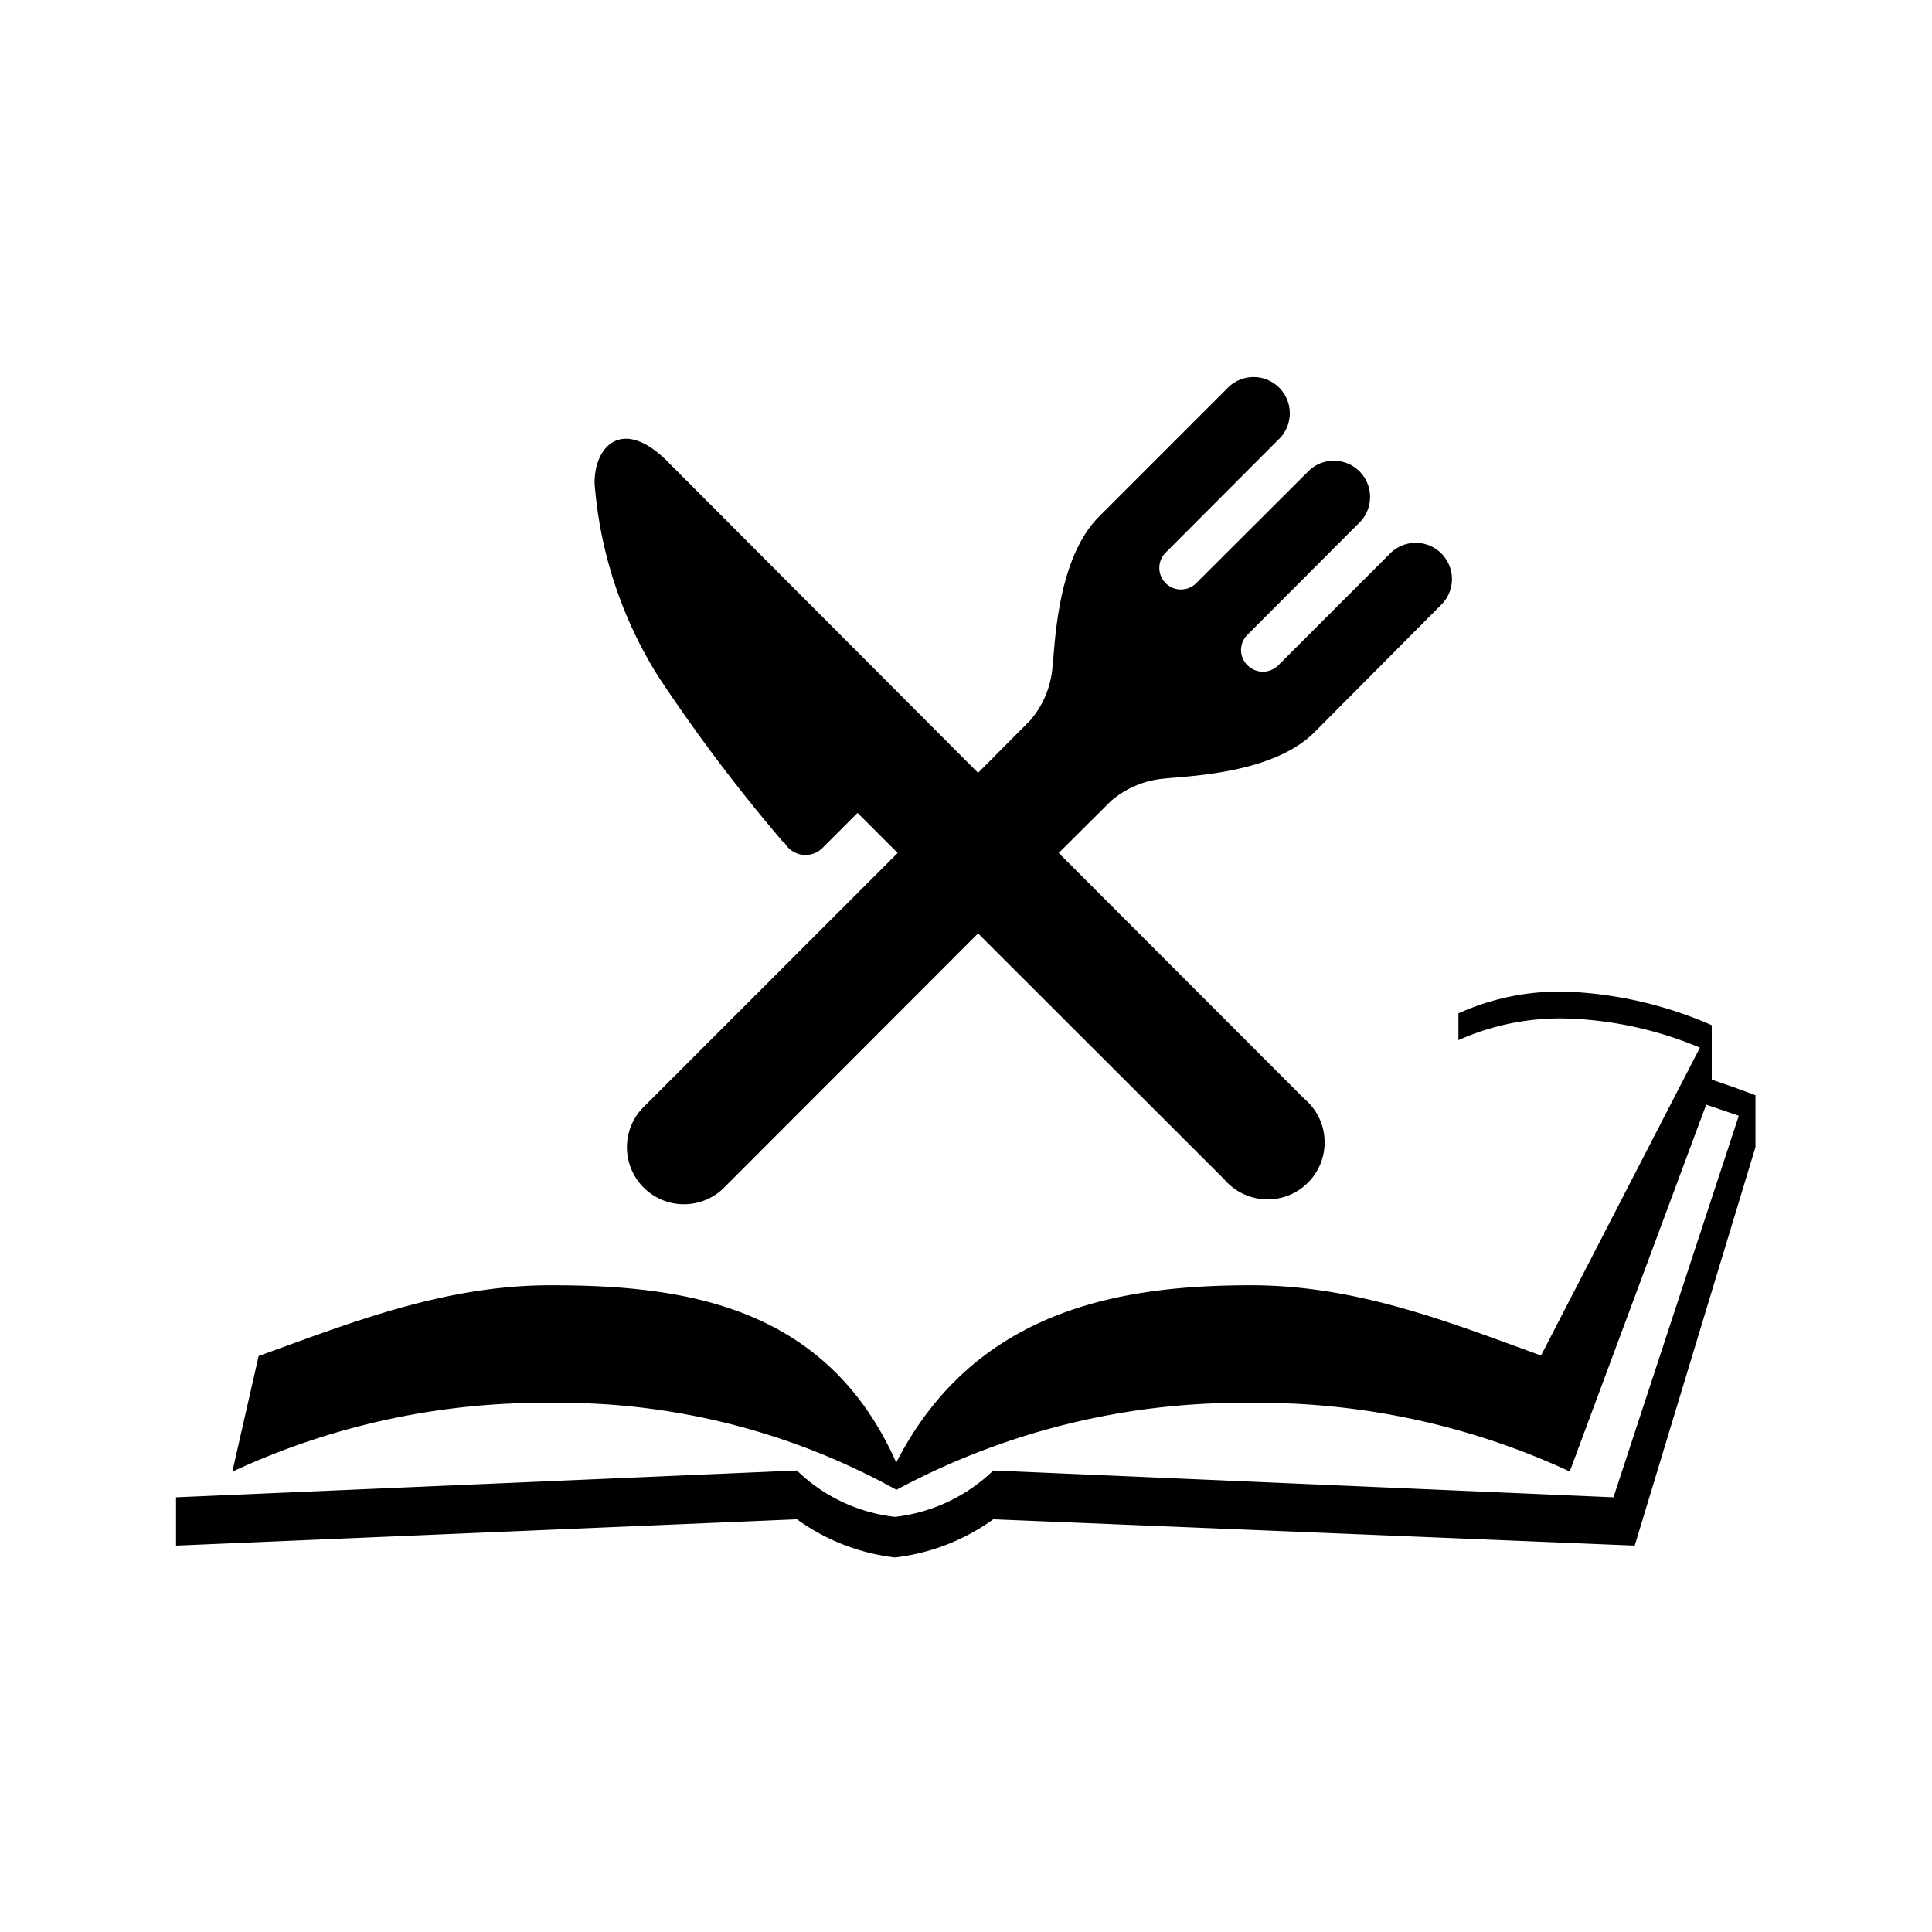 <svg xmlns="http://www.w3.org/2000/svg" viewBox="0 0 80 80"><defs><style>.cls-1{isolation:isolate;}.cls-2{mix-blend-mode:multiply;}.cls-3{fill:#000000;}</style></defs><g class="cls-1"><g id="uvod"><g class="cls-2"><path class="cls-3" d="M32.46,34.85a1,1,0,0,0,1.61.25l1.44-1.44,1.66,1.66L26.59,45.9a2.36,2.36,0,0,0,3.33,3.34L40.5,38.65,50.69,48.83A2.36,2.36,0,1,0,54,45.49L43.84,35.32,46,33.17a3.89,3.89,0,0,1,2.21-.93c.93-.11,4.48-.18,6.22-1.92L59.72,25a1.5,1.5,0,0,0-2.12-2.12l-4.67,4.67a.9.9,0,0,1-1.27,0,.88.88,0,0,1,0-1.27l4.67-4.68a1.5,1.5,0,0,0-2.12-2.12l-4.68,4.67a.89.89,0,0,1-1.26-1.27l4.66-4.67a1.5,1.5,0,1,0-2.12-2.12L45.5,21.4c-1.74,1.75-1.81,5.3-1.92,6.23a3.86,3.86,0,0,1-.93,2.21L40.5,32,27.62,19.09c-1.82-1.81-3-.66-3,.91a17.56,17.56,0,0,0,2.63,8,69.75,69.75,0,0,0,5.18,6.87m38.45,9.86V42.45a16.61,16.61,0,0,0-5.82-1.38,10.17,10.17,0,0,0-4.67.89v1.11a10.3,10.3,0,0,1,4.67-.89,15.43,15.43,0,0,1,5.33,1.2L63.81,56.13c-3.79-1.38-7.63-2.91-12-2.91-5.43,0-11.44,1-14.7,7.34C34.2,54,28.23,53.22,22.8,53.22c-4.4,0-8.27,1.55-12.09,2.93L9.62,60.94A30.53,30.53,0,0,1,22.8,58.09a28.75,28.75,0,0,1,14.32,3.6,30.25,30.25,0,0,1,14.7-3.6A30.64,30.64,0,0,1,65,60.93l5.65-15.19L72,46.2,66.81,62,41.13,60.89a7,7,0,0,1-4.07,1.92A6.93,6.93,0,0,1,33,60.89L7.29,62v2L33,62.91a8.6,8.6,0,0,0,4.06,1.58,8.67,8.67,0,0,0,4.07-1.58L67.69,64l5-16.5V45.35c-.59-.22-1.19-.44-1.8-.64"/></g></g></g></svg>
